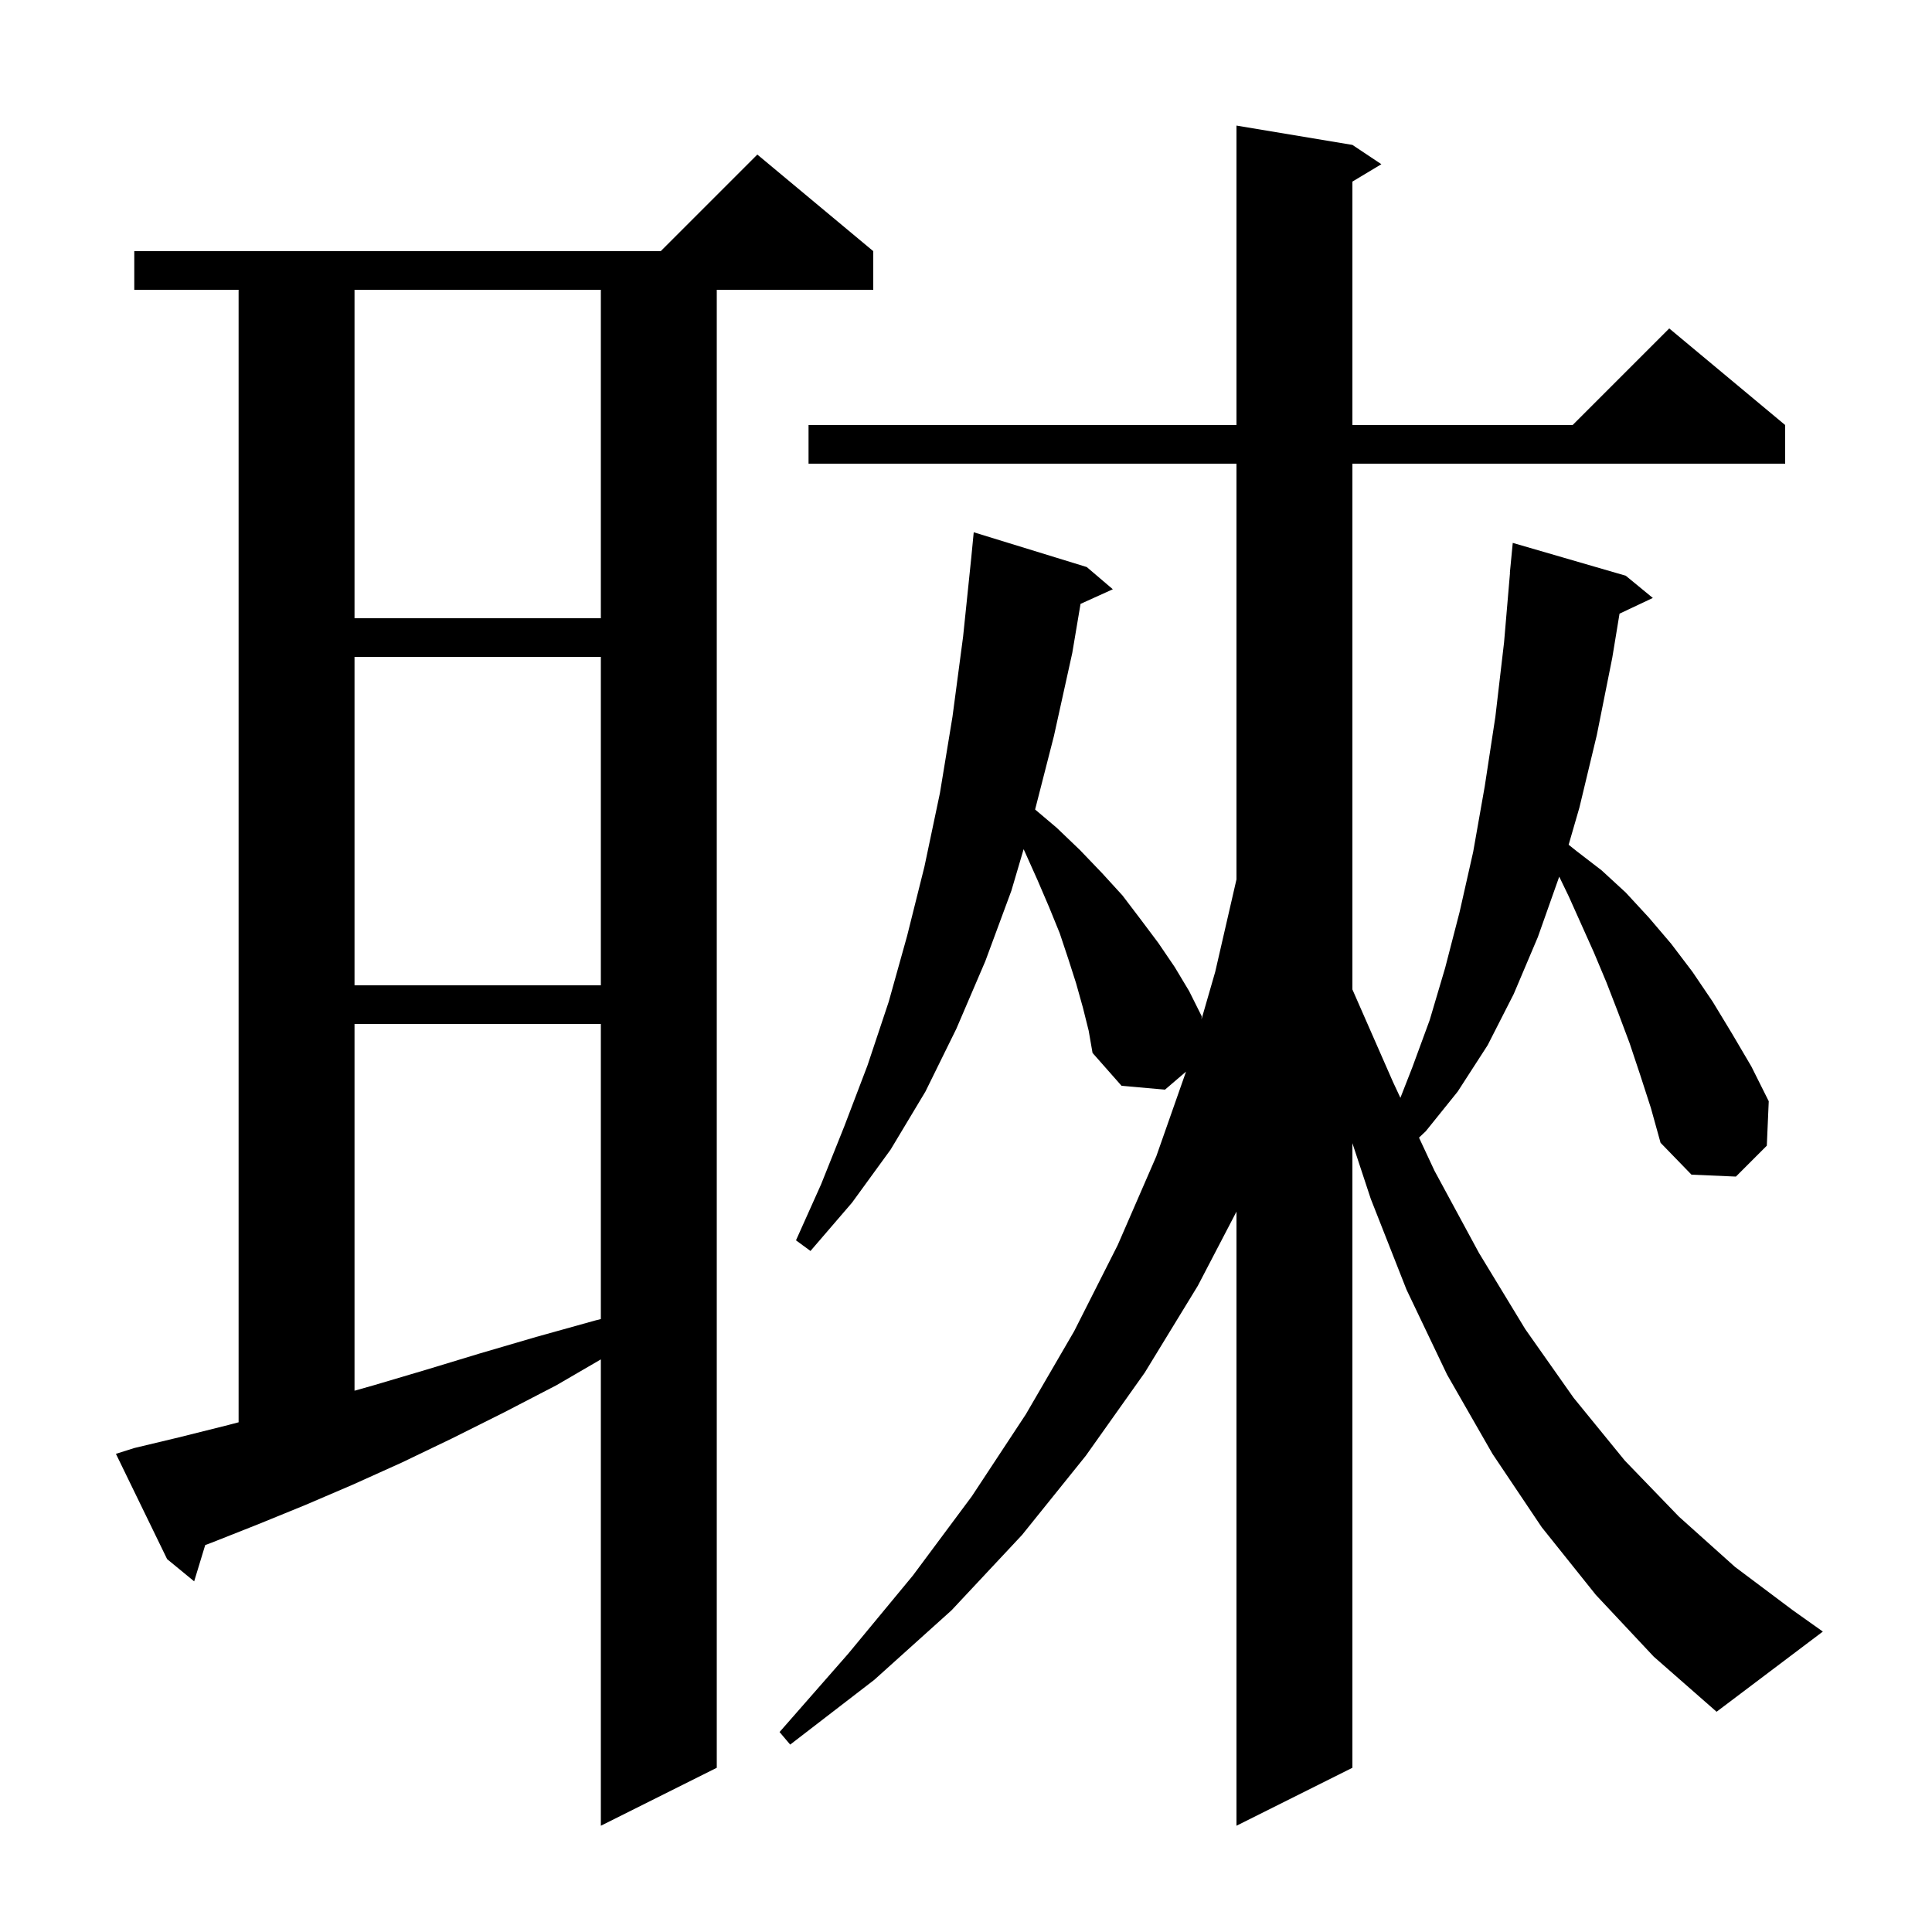 <svg xmlns="http://www.w3.org/2000/svg" xmlns:xlink="http://www.w3.org/1999/xlink" version="1.1" baseProfile="full" viewBox="0 0 200 200" width="200" height="200"><g fill="currentColor"><path d="M 13.9 149.9 L 18.5 148.8 L 23.3 147.6 L 24.7 147.236 L 24.7 30.0 L 13.9 30.0 L 13.9 26.0 L 68.4 26.0 L 78.4 16.0 L 90.4 26.0 L 90.4 30.0 L 74.2 30.0 L 74.2 183.0 L 62.2 189.0 L 62.2 140.724 L 57.6 143.4 L 52.2 146.2 L 46.8 148.9 L 41.6 151.4 L 36.5 153.7 L 31.6 155.8 L 26.7 157.8 L 21.9 159.7 L 21.244 159.943 L 20.1 163.7 L 17.3 161.4 L 12.0 150.5 Z M 169.8 111.3 L 168.7 108.0 L 167.5 104.8 L 166.3 101.7 L 165.0 98.6 L 162.4 92.8 L 161.411 90.751 L 159.2 97.0 L 156.7 102.9 L 154.0 108.2 L 150.9 113.0 L 147.6 117.1 L 146.895 117.766 L 148.5 121.2 L 153.1 129.7 L 157.9 137.6 L 162.9 144.7 L 168.2 151.2 L 173.8 157.0 L 179.6 162.2 L 185.6 166.7 L 188.7 168.9 L 177.7 177.2 L 171.2 171.5 L 165.2 165.1 L 159.6 158.1 L 154.5 150.5 L 149.8 142.3 L 145.6 133.5 L 141.9 124.1 L 140.0 118.342 L 140.0 183.0 L 128.0 189.0 L 128.0 125.427 L 124.0 133.1 L 118.5 142.1 L 112.4 150.7 L 105.8 158.9 L 98.5 166.7 L 90.5 173.9 L 81.8 180.6 L 80.7 179.3 L 87.8 171.2 L 94.5 163.1 L 100.6 154.9 L 106.2 146.4 L 111.2 137.8 L 115.7 128.9 L 119.7 119.7 L 122.778 110.933 L 120.6 112.8 L 116.1 112.4 L 113.1 109.0 L 112.7 106.7 L 112.1 104.3 L 111.4 101.8 L 110.6 99.3 L 109.7 96.6 L 108.6 93.9 L 107.4 91.1 L 106.1 88.2 L 105.965 87.91 L 104.7 92.2 L 102.0 99.5 L 99.0 106.5 L 95.8 113.0 L 92.2 119.0 L 88.2 124.5 L 83.9 129.5 L 82.4 128.4 L 85.0 122.6 L 87.4 116.6 L 89.8 110.3 L 92.0 103.7 L 93.9 96.9 L 95.7 89.7 L 97.3 82.1 L 98.6 74.2 L 99.7 65.9 L 100.55 57.683 L 100.8 55.1 L 112.5 58.7 L 115.2 61.0 L 111.857 62.514 L 111.0 67.6 L 109.1 76.2 L 107.154 83.799 L 109.4 85.7 L 111.8 88.0 L 114.1 90.4 L 116.2 92.7 L 118.1 95.2 L 119.9 97.6 L 121.6 100.1 L 123.1 102.6 L 124.4 105.2 L 124.379 105.523 L 125.8 100.6 L 128.0 91.035 L 128.0 48.0 L 83.7 48.0 L 83.7 44.0 L 128.0 44.0 L 128.0 13.0 L 140.0 15.0 L 143.0 17.0 L 140.0 18.8 L 140.0 44.0 L 162.8 44.0 L 172.8 34.0 L 184.8 44.0 L 184.8 48.0 L 140.0 48.0 L 140.0 102.428 L 144.2 112.0 L 144.969 113.646 L 146.2 110.5 L 148.0 105.6 L 149.6 100.2 L 151.1 94.4 L 152.5 88.2 L 153.7 81.4 L 154.8 74.2 L 155.7 66.5 L 156.315 59.3 L 156.3 59.3 L 156.6 56.2 L 168.3 59.6 L 171.1 61.9 L 167.653 63.526 L 166.9 68.1 L 165.3 76.1 L 163.5 83.6 L 162.385 87.448 L 163.2 88.1 L 165.8 90.1 L 168.3 92.4 L 170.7 95.0 L 173.0 97.7 L 175.2 100.6 L 177.3 103.7 L 179.3 107.0 L 181.3 110.4 L 183.1 114.0 L 182.9 118.6 L 179.7 121.8 L 175.1 121.6 L 171.9 118.3 L 170.9 114.7 Z M 36.7 106.0 L 36.7 143.966 L 38.7 143.4 L 44.1 141.8 L 49.7 140.1 L 55.5 138.4 L 61.6 136.7 L 62.2 136.548 L 62.2 106.0 Z M 36.7 68.0 L 36.7 102.0 L 62.2 102.0 L 62.2 68.0 Z M 36.7 30.0 L 36.7 64.0 L 62.2 64.0 L 62.2 30.0 Z "/></g></svg>